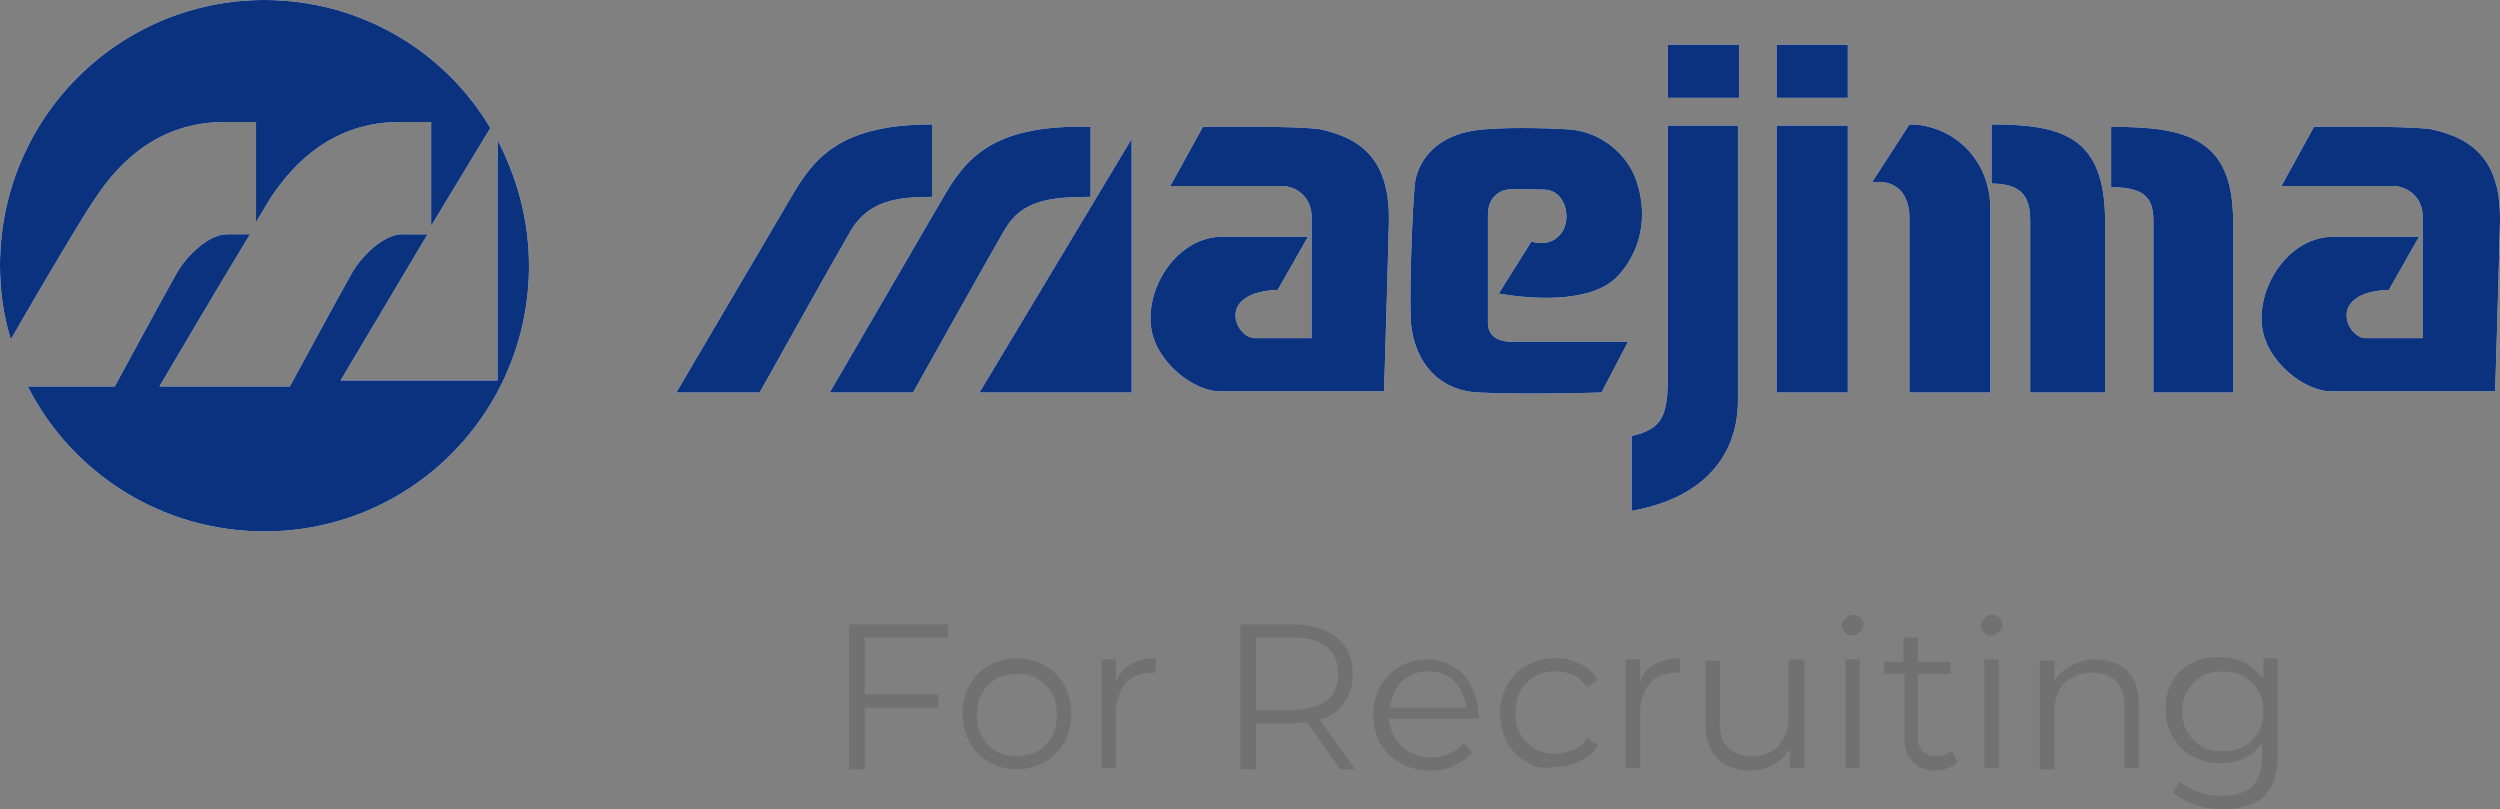 <?xml version="1.0" encoding="utf-8"?>
<!-- Generator: Adobe Illustrator 16.0.0, SVG Export Plug-In . SVG Version: 6.00 Build 0)  -->
<!DOCTYPE svg PUBLIC "-//W3C//DTD SVG 1.1//EN" "http://www.w3.org/Graphics/SVG/1.1/DTD/svg11.dtd">
<svg version="1.1" id="レイヤー_1" xmlns="http://www.w3.org/2000/svg" xmlns:xlink="http://www.w3.org/1999/xlink" x="0px"
	 y="0px" width="207px" height="67px" viewBox="0 0 207 67" enable-background="new 0 0 207 67" xml:space="preserve">
<rect x="0" y="0" width="207" height="67" fill="#808080" stroke="none"/>
<g>
	<g>
		<g>
			<path fill="#717171" d="M71.6,52.8v4.7h6.1v1.1h-6.1V63.7h-1.3v-12h8.2v1.1H71.6z"/>
			<path fill="#717171" d="M81.9,63.1c-0.7-0.399-1.2-0.899-1.6-1.6c-0.4-0.7-0.6-1.5-0.6-2.4c0-0.899,0.2-1.699,0.6-2.399
				c0.4-0.7,0.9-1.2,1.6-1.601c0.7-0.399,1.5-0.6,2.3-0.6c0.8,0,1.6,0.2,2.3,0.6c0.7,0.4,1.2,0.9,1.6,1.601s0.6,1.5,0.6,2.399
				c0,0.9-0.2,1.7-0.6,2.4s-0.9,1.2-1.6,1.6C85.8,63.5,85,63.7,84.2,63.7C83.4,63.7,82.6,63.5,81.9,63.1z M85.9,62.2
				c0.5-0.3,0.9-0.7,1.2-1.2c0.3-0.5,0.4-1.1,0.4-1.8s-0.1-1.3-0.4-1.8c-0.3-0.5-0.7-0.9-1.2-1.2s-1.1-0.4-1.7-0.4
				c-0.6,0-1.2,0.101-1.7,0.4s-0.9,0.7-1.2,1.2c-0.3,0.5-0.4,1.1-0.4,1.8s0.1,1.3,0.4,1.8c0.3,0.5,0.7,0.9,1.2,1.2
				s1.1,0.399,1.7,0.399C84.8,62.6,85.4,62.5,85.9,62.2z"/>
			<path fill="#717171" d="M93.6,55c0.6-0.3,1.3-0.5,2.1-0.5v1.2h-0.3c-0.9,0-1.7,0.3-2.2,0.899C92.7,57.2,92.4,58,92.4,59v4.6h-1.2
				v-9h1.2V56.4C92.7,55.8,93.1,55.3,93.6,55z"/>
			<path fill="#717171" d="M110.9,63.6l-2.7-3.8c-0.3,0-0.601,0.101-1,0.101H104v3.8h-1.3v-12h4.399c1.5,0,2.7,0.399,3.601,1.1
				c0.899,0.7,1.3,1.7,1.3,3c0,0.9-0.2,1.7-0.7,2.4s-1.1,1.1-2,1.399l2.9,4.101h-1.3V63.6z M109.9,58c0.6-0.5,0.899-1.3,0.899-2.2
				c0-1-0.3-1.7-0.899-2.2c-0.601-0.5-1.5-0.8-2.7-0.8H104v6h3.2C108.3,58.7,109.2,58.5,109.9,58z"/>
			<path fill="#717171" d="M122.5,59.5H115c0.1,0.9,0.4,1.7,1.1,2.3c0.601,0.601,1.5,0.9,2.4,0.9c0.6,0,1.1-0.101,1.5-0.3
				c0.5-0.2,0.9-0.5,1.2-0.9l0.7,0.8c-0.4,0.5-0.9,0.8-1.5,1.101c-0.601,0.3-1.2,0.399-2,0.399c-0.9,0-1.7-0.2-2.4-0.6
				c-0.7-0.4-1.3-0.9-1.7-1.601c-0.399-0.699-0.6-1.5-0.6-2.399c0-0.9,0.2-1.7,0.6-2.4c0.4-0.7,0.9-1.2,1.601-1.6
				C116.6,54.8,117.3,54.6,118.1,54.6c0.801,0,1.601,0.2,2.2,0.601c0.7,0.399,1.2,0.899,1.5,1.6c0.4,0.7,0.601,1.5,0.601,2.4
				L122.5,59.5z M116.1,56.4c-0.6,0.6-0.899,1.3-1,2.199h6.301c-0.101-0.899-0.4-1.6-1-2.199C119.8,55.8,119.1,55.6,118.2,55.6
				C117.4,55.6,116.6,55.9,116.1,56.4z"/>
			<path fill="#717171" d="M126.4,63.1c-0.7-0.399-1.2-0.899-1.601-1.6c-0.399-0.7-0.6-1.5-0.6-2.4c0-0.899,0.2-1.699,0.6-2.399
				c0.4-0.7,0.9-1.2,1.601-1.601c0.699-0.399,1.5-0.6,2.399-0.6c0.8,0,1.5,0.2,2.101,0.5c0.6,0.3,1.1,0.7,1.399,1.3L131.4,56.9
				c-0.301-0.4-0.7-0.801-1.101-1c-0.5-0.2-0.899-0.301-1.5-0.301c-0.6,0-1.2,0.101-1.7,0.4s-0.899,0.7-1.199,1.2
				c-0.301,0.5-0.4,1.1-0.4,1.8s0.1,1.3,0.4,1.8c0.3,0.5,0.699,0.9,1.199,1.2s1.101,0.4,1.7,0.4c0.5,0,1-0.101,1.5-0.301
				c0.5-0.199,0.8-0.5,1.101-1L132.3,61.7c-0.3,0.6-0.8,1-1.399,1.3c-0.601,0.3-1.301,0.5-2.101,0.5C127.8,63.7,127,63.5,126.4,63.1
				z"/>
			<path fill="#717171" d="M137,55c0.6-0.3,1.3-0.5,2.1-0.5v1.2h-0.3c-0.899,0-1.7,0.3-2.2,0.899c-0.5,0.601-0.8,1.4-0.8,2.4v4.6
				h-1.2v-9h1.2V56.4C136,55.8,136.4,55.3,137,55z"/>
			<path fill="#717171" d="M149.4,54.6v9h-1.2V62c-0.3,0.5-0.8,1-1.3,1.3c-0.601,0.3-1.2,0.5-1.9,0.5c-1.2,0-2.1-0.3-2.8-1
				s-1-1.6-1-2.899v-5.2h1.2v5.1c0,0.9,0.199,1.7,0.699,2.101c0.5,0.5,1.101,0.699,2,0.699c0.9,0,1.7-0.3,2.2-0.899
				c0.5-0.601,0.8-1.4,0.8-2.4v-4.7H149.4z"/>
			<path fill="#717171" d="M152.8,52.4c-0.2-0.2-0.3-0.4-0.3-0.601s0.1-0.399,0.3-0.6s0.4-0.3,0.601-0.3c0.199,0,0.5,0.1,0.6,0.199
				c0.2,0.2,0.3,0.4,0.3,0.601s-0.1,0.5-0.3,0.6c-0.2,0.2-0.4,0.3-0.6,0.3C153.2,52.7,153,52.6,152.8,52.4z M152.8,54.6h1.2v9h-1.2
				V54.6z"/>
			<path fill="#717171" d="M162.1,63.1c-0.199,0.2-0.5,0.4-0.8,0.5c-0.3,0.101-0.7,0.2-1,0.2c-0.8,0-1.5-0.2-1.899-0.7
				c-0.5-0.5-0.7-1.1-0.7-1.899v-5.4H156v-1h1.6v-2h1.2v2h2.7v1h-2.7V61c0,0.5,0.101,0.9,0.4,1.2s0.6,0.399,1.1,0.399
				c0.2,0,0.5,0,0.7-0.1s0.4-0.2,0.6-0.3L162.1,63.1z"/>
			<path fill="#717171" d="M164.3,52.4c-0.2-0.2-0.3-0.4-0.3-0.601s0.1-0.399,0.3-0.6s0.4-0.3,0.601-0.3c0.199,0,0.5,0.1,0.6,0.199
				c0.2,0.2,0.3,0.4,0.3,0.601s-0.1,0.5-0.3,0.6c-0.2,0.2-0.4,0.3-0.6,0.3C164.6,52.7,164.4,52.6,164.3,52.4z M164.3,54.6h1.2v9
				h-1.2V54.6z"/>
			<path fill="#717171" d="M176.1,55.5c0.7,0.7,1,1.6,1,2.9V63.6H175.9v-5.1c0-0.9-0.2-1.6-0.7-2.1s-1.101-0.7-2-0.7
				c-1,0-1.7,0.3-2.3,0.899C170.3,57.2,170.1,58,170.1,59v4.7H168.9v-9h1.199v1.7c0.301-0.5,0.801-1,1.4-1.301
				c0.6-0.3,1.3-0.5,2-0.5C174.5,54.6,175.4,54.9,176.1,55.5z"/>
			<path fill="#717171" d="M188.6,54.6v7.9c0,1.5-0.399,2.7-1.1,3.4c-0.7,0.699-1.9,1.1-3.4,1.1c-0.8,0-1.6-0.1-2.399-0.4
				c-0.7-0.199-1.3-0.6-1.8-1l0.6-0.899c0.4,0.399,1,0.7,1.6,0.899C182.7,65.8,183.4,65.9,184,65.9c1.1,0,2-0.301,2.5-0.801
				s0.8-1.3,0.8-2.5v-1.1c-0.399,0.6-0.899,1-1.5,1.3c-0.6,0.3-1.3,0.4-2,0.4c-0.8,0-1.6-0.2-2.3-0.601
				c-0.7-0.399-1.2-0.899-1.6-1.6c-0.4-0.7-0.601-1.4-0.601-2.3c0-0.9,0.2-1.601,0.601-2.3c0.399-0.7,0.899-1.2,1.6-1.5
				c0.7-0.4,1.4-0.5,2.3-0.5c0.8,0,1.4,0.199,2.101,0.5c0.6,0.3,1.1,0.8,1.5,1.3v-1.7h1.199V54.6z M185.8,61.8
				c0.5-0.3,0.9-0.7,1.2-1.2s0.4-1.1,0.4-1.699c0-0.601-0.101-1.2-0.4-1.7s-0.7-0.9-1.2-1.2s-1.1-0.4-1.8-0.4
				c-0.6,0-1.2,0.101-1.7,0.4s-0.899,0.7-1.2,1.2c-0.3,0.5-0.399,1.1-0.399,1.7c0,0.6,0.1,1.199,0.399,1.699
				c0.301,0.5,0.7,0.9,1.2,1.2s1.101,0.4,1.7,0.4S185.3,62.1,185.8,61.8z"/>
		</g>
	</g>
	<g>
		<g>
			<g>
				<path fill="#FFFFFF" d="M41.2,11.6v19.9h-13l7.2-12.1h-2.1c-1.6,0-3.4,1.9-4.1,3.1C28.5,23.7,24,32,24,32H13.2
					c0,0,4.7-8,7.5-12.6h-1.9c-1.6,0-3.4,1.9-4.1,3.1C14,23.7,9.5,32,9.5,32H2.3c3.6,7.1,11,12,19.6,12c12.1,0,21.9-9.8,21.9-22
					C43.8,18.2,42.8,14.7,41.2,11.6z"/>
				<path fill="#FFFFFF" d="M7.9,16.4c1.9-2.9,5.2-6.3,10.7-6.3h2.6v8.3c0.6-1,1-1.7,1.2-2c1.9-2.9,5.2-6.3,10.7-6.3h2.6v8.6
					l4.9-8.1C36.8,4.2,29.8,0,21.9,0C9.8,0,0,9.8,0,22c0,2.1,0.3,4.2,0.9,6.1C3.3,23.9,7.1,17.5,7.9,16.4z"/>
			</g>
			<g>
				<path fill="#FFFFFF" d="M77.2,10.3v6c-2.9,0-5.2,0.3-6.7,2.7c-1.4,2.4-7.6,13.5-7.6,13.5H56L65.7,16
					C67.6,12.8,69.9,10.3,77.2,10.3z"/>
				<path fill="#FFFFFF" d="M90.3,10.5v5.8c-3.4,0-5.7,0.3-7.1,2.7c-1.4,2.4-7.6,13.5-7.6,13.5h-6.9L78.3,16
					C80.2,12.8,82.6,10.3,90.3,10.5z"/>
				<polygon fill="#FFFFFF" points="93.7,11.5 93.7,32.5 81.1,32.5 				"/>
				<path fill="#FFFFFF" d="M99.6,10.5l-2.7,4.9h9.2c1.4,0,2.5,1.1,2.5,2.5c0,1,0,10.1,0,10.1h-4.7c-1.6,0-3.3-3.8,1.9-4l2.5-4.4
					h-7.1c-3.6,0-6.3,4-5.9,7.4c0.3,2.9,3.5,5.4,5.7,5.4h13.6c0,0,0.301-9.8,0.4-14c0.1-4.9-2-6.9-5.7-7.7
					C107.3,10.4,99.6,10.5,99.6,10.5z"/>
				<path fill="#FFFFFF" d="M191.6,10.5l-2.699,4.9h9.199c1.4,0,2.5,1.1,2.5,2.5c0,1,0,10.1,0,10.1H195.9
					c-1.601,0-3.301-3.8,1.899-4l2.5-4.4h-7.1c-3.601,0-6.3,4-5.9,7.4c0.3,2.9,3.5,5.4,5.7,5.4h13.6c0,0,0.301-9.8,0.4-14
					c0.1-4.9-2-6.9-5.7-7.7C199.3,10.4,191.6,10.5,191.6,10.5z"/>
				<path fill="#FFFFFF" d="M126.8,20l-2.7,4.3c0,0,7.4,1.5,10-1.6c2.101-2.4,2.2-5.4,1.4-7.7c-0.7-2.2-3-4.2-5.8-4.3
					c-1.7-0.1-5.5-0.2-7.601,0.1c-3.8,0.6-4.699,3.1-4.899,4.1s-0.5,8.4-0.4,11.4c0.101,3,1.8,6,5.601,6.2
					c3.8,0.2,10.199,0,10.199,0l2.2-4.2h-9.6c-1.9,0-2-1.2-2-1.5c0-0.2,0-9,0-9c0-1.4,0.899-2,1.6-2.1c0.7-0.1,2,0,3,0
					c2,0,2.4,2.8,1.3,3.8C128.2,20.5,126.8,20,126.8,20z"/>
				<path fill="#FFFFFF" d="M138.1,10.4V31c0,3.4-0.399,4.5-3,5.1v6.2c6.7-1.2,8.801-5.3,8.801-9.1V10.4H138.1z"/>
				<rect x="138.1" y="3.7" fill="#FFFFFF" width="5.9" height="4.4"/>
				<rect x="147.1" y="3.7" fill="#FFFFFF" width="5.9" height="4.4"/>
				<rect x="147.1" y="10.4" fill="#FFFFFF" width="5.9" height="22.1"/>
				<path fill="#FFFFFF" d="M158.1,10.3l-3.1,4.8c2.1-0.3,3.1,1.1,3.1,2.9c0,1.1,0,14.5,0,14.5h6.7V17.3
					C164.8,13,161.5,10.3,158.1,10.3z"/>
				<path fill="#FFFFFF" d="M164.9,10.3v4.9c2.699,0,3.199,1.3,3.199,3.1c0,1.8,0,14.2,0,14.2h6.2V18.3
					C174.3,11.4,170.9,10.3,164.9,10.3z"/>
				<path fill="#FFFFFF" d="M174.8,10.5v5c2.9,0,3.5,1,3.5,2.8c0,1.8,0,14.2,0,14.2h6.601V18.3C184.9,11.4,181,10.5,174.8,10.5z"/>
			</g>
		</g>
		<g>
			<g>
				<path fill="#0A327F" d="M41.2,11.6v19.9h-13l7.2-12.1h-2.1c-1.6,0-3.4,1.9-4.1,3.1C28.5,23.7,24,32,24,32H13.2
					c0,0,4.7-8,7.5-12.6h-1.9c-1.6,0-3.4,1.9-4.1,3.1C14,23.7,9.5,32,9.5,32H2.3c3.6,7.1,11,12,19.6,12c12.1,0,21.9-9.8,21.9-22
					C43.8,18.2,42.8,14.7,41.2,11.6z"/>
				<path fill="#0A327F" d="M7.9,16.4c1.9-2.9,5.2-6.3,10.7-6.3h2.6v8.3c0.6-1,1-1.7,1.2-2c1.9-2.9,5.2-6.3,10.7-6.3h2.6v8.6
					l4.9-8.1C36.8,4.2,29.8,0,21.9,0C9.8,0,0,9.8,0,22c0,2.1,0.3,4.2,0.9,6.1C3.3,23.9,7.1,17.5,7.9,16.4z"/>
			</g>
			<g>
				<path fill="#0A327F" d="M77.2,10.3v6c-2.9,0-5.2,0.3-6.7,2.7c-1.4,2.4-7.6,13.5-7.6,13.5H56L65.7,16
					C67.6,12.8,69.9,10.3,77.2,10.3z"/>
				<path fill="#0A327F" d="M90.3,10.5v5.8c-3.4,0-5.7,0.3-7.1,2.7c-1.4,2.4-7.6,13.5-7.6,13.5h-6.9L78.3,16
					C80.2,12.8,82.6,10.3,90.3,10.5z"/>
				<polygon fill="#0A327F" points="93.7,11.5 93.7,32.5 81.1,32.5 				"/>
				<path fill="#0A327F" d="M99.6,10.5l-2.7,4.9h9.2c1.4,0,2.5,1.1,2.5,2.5c0,1,0,10.1,0,10.1h-4.7c-1.6,0-3.3-3.8,1.9-4l2.5-4.4
					h-7.1c-3.6,0-6.3,4-5.9,7.4c0.3,2.9,3.5,5.4,5.7,5.4h13.6c0,0,0.301-9.8,0.4-14c0.1-4.9-2-6.9-5.7-7.7
					C107.3,10.4,99.6,10.5,99.6,10.5z"/>
				<path fill="#0A327F" d="M191.6,10.5l-2.699,4.9h9.199c1.4,0,2.5,1.1,2.5,2.5c0,1,0,10.1,0,10.1H195.9
					c-1.601,0-3.301-3.8,1.899-4l2.5-4.4h-7.1c-3.601,0-6.3,4-5.9,7.4c0.3,2.9,3.5,5.4,5.7,5.4h13.6c0,0,0.301-9.8,0.4-14
					c0.1-4.9-2-6.9-5.7-7.7C199.3,10.4,191.6,10.5,191.6,10.5z"/>
				<path fill="#0A327F" d="M126.8,20l-2.7,4.3c0,0,7.4,1.5,10-1.6c2.101-2.4,2.2-5.4,1.4-7.7c-0.7-2.2-3-4.2-5.8-4.3
					c-1.7-0.1-5.5-0.2-7.601,0.1c-3.8,0.6-4.699,3.1-4.899,4.1s-0.5,8.4-0.4,11.4c0.101,3,1.8,6,5.601,6.2
					c3.8,0.2,10.199,0,10.199,0l2.2-4.2h-9.6c-1.9,0-2-1.2-2-1.5c0-0.2,0-9,0-9c0-1.4,0.899-2,1.6-2.1c0.7-0.1,2,0,3,0
					c2,0,2.4,2.8,1.3,3.8C128.2,20.5,126.8,20,126.8,20z"/>
				<path fill="#0A327F" d="M138.1,10.4V31c0,3.4-0.399,4.5-3,5.1v6.2c6.7-1.2,8.801-5.3,8.801-9.1V10.4H138.1z"/>
				<rect x="138.1" y="3.7" fill="#0A327F" width="5.9" height="4.4"/>
				<rect x="147.1" y="3.7" fill="#0A327F" width="5.9" height="4.4"/>
				<rect x="147.1" y="10.4" fill="#0A327F" width="5.9" height="22.1"/>
				<path fill="#0A327F" d="M158.1,10.3l-3.1,4.8c2.1-0.3,3.1,1.1,3.1,2.9c0,1.1,0,14.5,0,14.5h6.7V17.3
					C164.8,13,161.5,10.3,158.1,10.3z"/>
				<path fill="#0A327F" d="M164.9,10.3v4.9c2.699,0,3.199,1.3,3.199,3.1c0,1.8,0,14.2,0,14.2h6.2V18.3
					C174.3,11.4,170.9,10.3,164.9,10.3z"/>
				<path fill="#0A327F" d="M174.8,10.5v5c2.9,0,3.5,1,3.5,2.8c0,1.8,0,14.2,0,14.2h6.601V18.3C184.9,11.4,181,10.5,174.8,10.5z"/>
			</g>
		</g>
	</g>
</g>
</svg>
